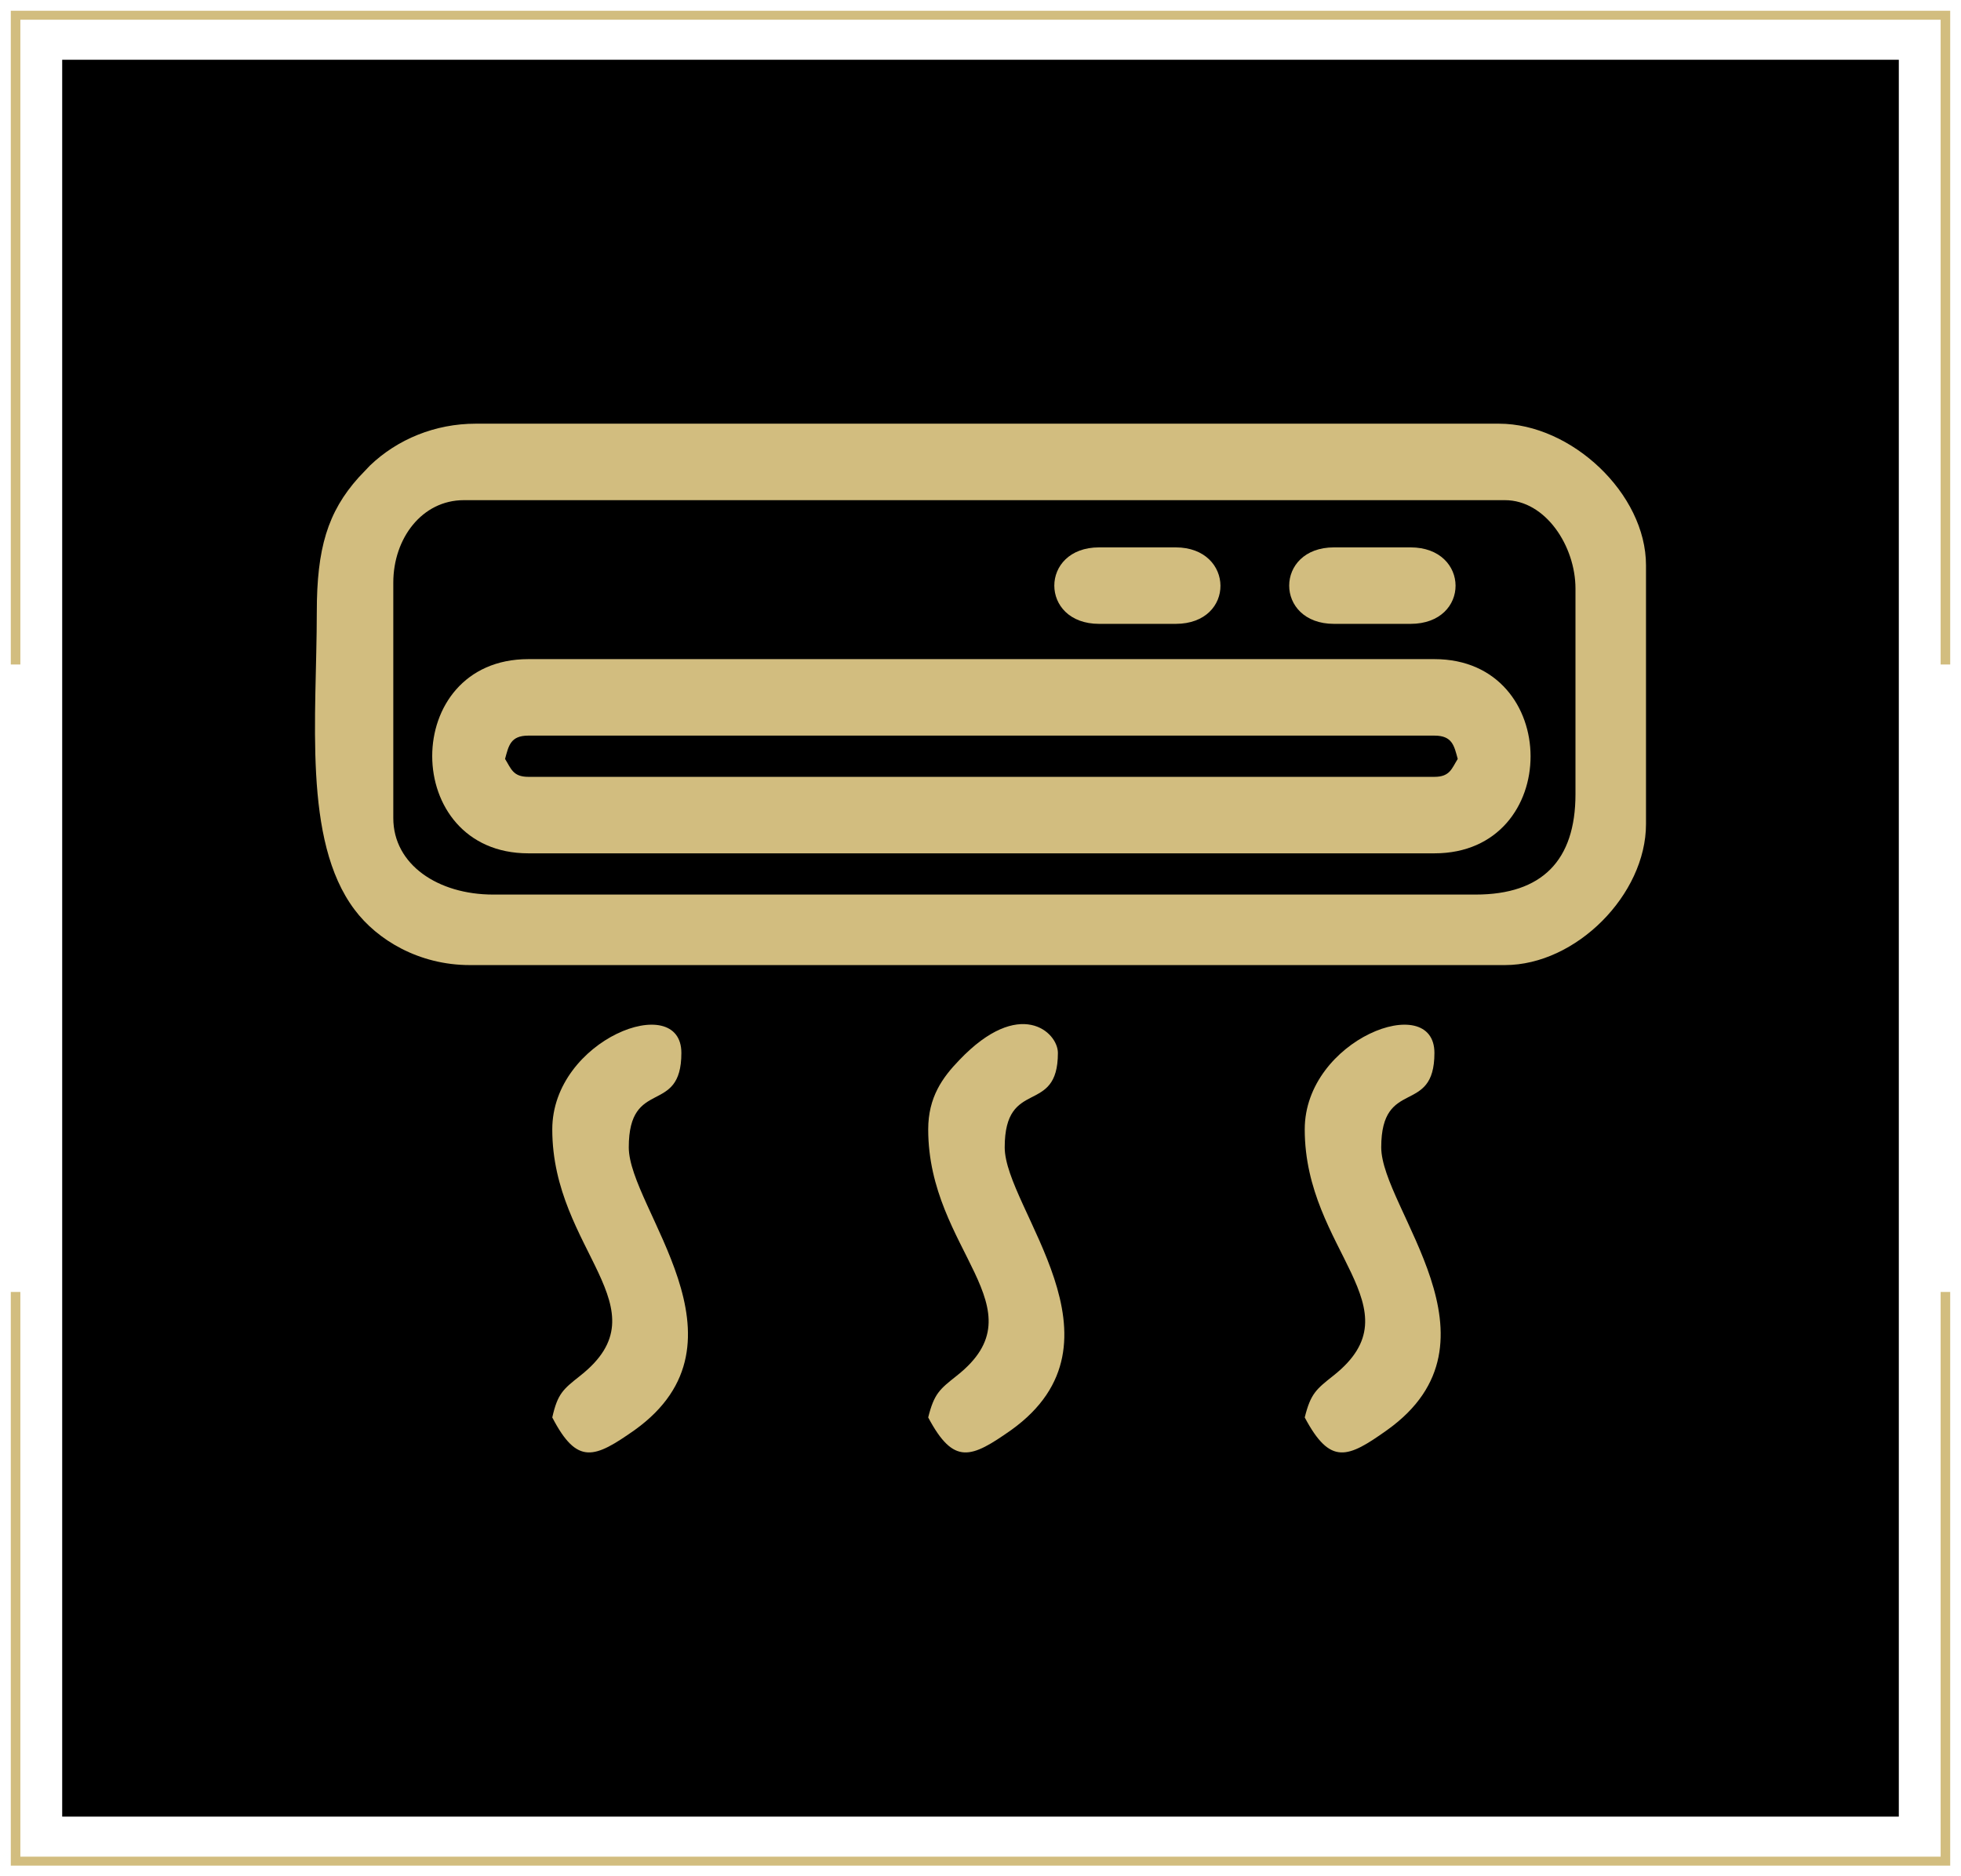 <?xml version="1.0" encoding="UTF-8"?>
<!DOCTYPE svg PUBLIC "-//W3C//DTD SVG 1.1//EN" "http://www.w3.org/Graphics/SVG/1.1/DTD/svg11.dtd">
<!-- Creator: CorelDRAW X8 -->
<svg xmlns="http://www.w3.org/2000/svg" xml:space="preserve" width="32.808mm" height="31.397mm" version="1.1" style="shape-rendering:geometricPrecision; text-rendering:geometricPrecision; image-rendering:optimizeQuality; fill-rule:evenodd; clip-rule:evenodd"
viewBox="0 0 3281 3140"
 xmlns:xlink="http://www.w3.org/1999/xlink">
 <defs>
  <style type="text/css">
   <![CDATA[
    .fil0 {fill:none}
    .fil2 {fill:black}
    .fil1 {fill:#D2BD7F}
   ]]>
  </style>
 </defs>
 <g id="Layer_x0020_1">
  <rect class="fil0" width="3281" height="3140"/>
  <path class="fil1" d="M18 18l3245 0 0 1094 -16 0 0 -1079 -3213 0 0 1079 -16 0 0 -1094zm3245 2144l0 960 -3245 0 0 -960 16 0 0 945 3213 0 0 -945 16 0z"/>
  <rect class="fil2" x="104" y="100" width="3073" height="2940"/>
  <g id="_1861468093776">
   <path class="fil1" d="M2469 1497l-1644 0c-92,0 -167,-50 -167,-128l0 -394c0,-74 48,-138 118,-138l1742 0c68,0 118,77 118,148l0 344c0,111 -56,168 -167,168zm-1939 -473c0,175 -24,382 63,498 38,51 108,93 193,93l1732 0c119,0 236,-118 236,-236l0 -433c0,-120 -125,-237 -246,-237l-1712 0c-68,0 -131,26 -177,70l-19 20c-52,58 -70,119 -70,225z"/>
   <path class="fil1" d="M845 1270c6,-22 9,-39 39,-39l1516 0c30,0 33,17 39,39 -10,16 -13,30 -39,30l-1516 0c-26,0 -29,-14 -39,-30zm39 158l1516 0c215,0 214,-325 0,-325l-1516 0c-215,0 -214,325 0,325z"/>
   <path class="fil1" d="M2183 1890c0,203 191,299 48,412 -29,23 -38,30 -48,70 43,81 72,68 138,21 207,-148 -10,-371 -10,-473 0,-118 89,-52 89,-158 0,-105 -217,-23 -217,128z"/>
   <path class="fil1" d="M924 1890c0,203 190,299 47,412 -29,23 -38,30 -47,70 42,81 71,68 138,21 206,-148 -10,-371 -10,-473 0,-118 88,-52 88,-158 0,-105 -216,-23 -216,128z"/>
   <path class="fil1" d="M1553 1890c0,203 191,299 48,412 -29,23 -38,30 -48,70 43,81 72,68 139,21 206,-148 -11,-371 -11,-473 0,-118 89,-52 89,-158 0,-35 -64,-94 -165,12 -28,29 -52,62 -52,116z"/>
   <path class="fil1" d="M1839 1044l128 0c101,0 99,-128 0,-128l-128 0c-100,0 -100,128 0,128z"/>
   <path class="fil1" d="M2232 1044l128 0c101,0 100,-128 0,-128l-128 0c-100,0 -100,128 0,128z"/>
  </g>
 </g>
</svg>
